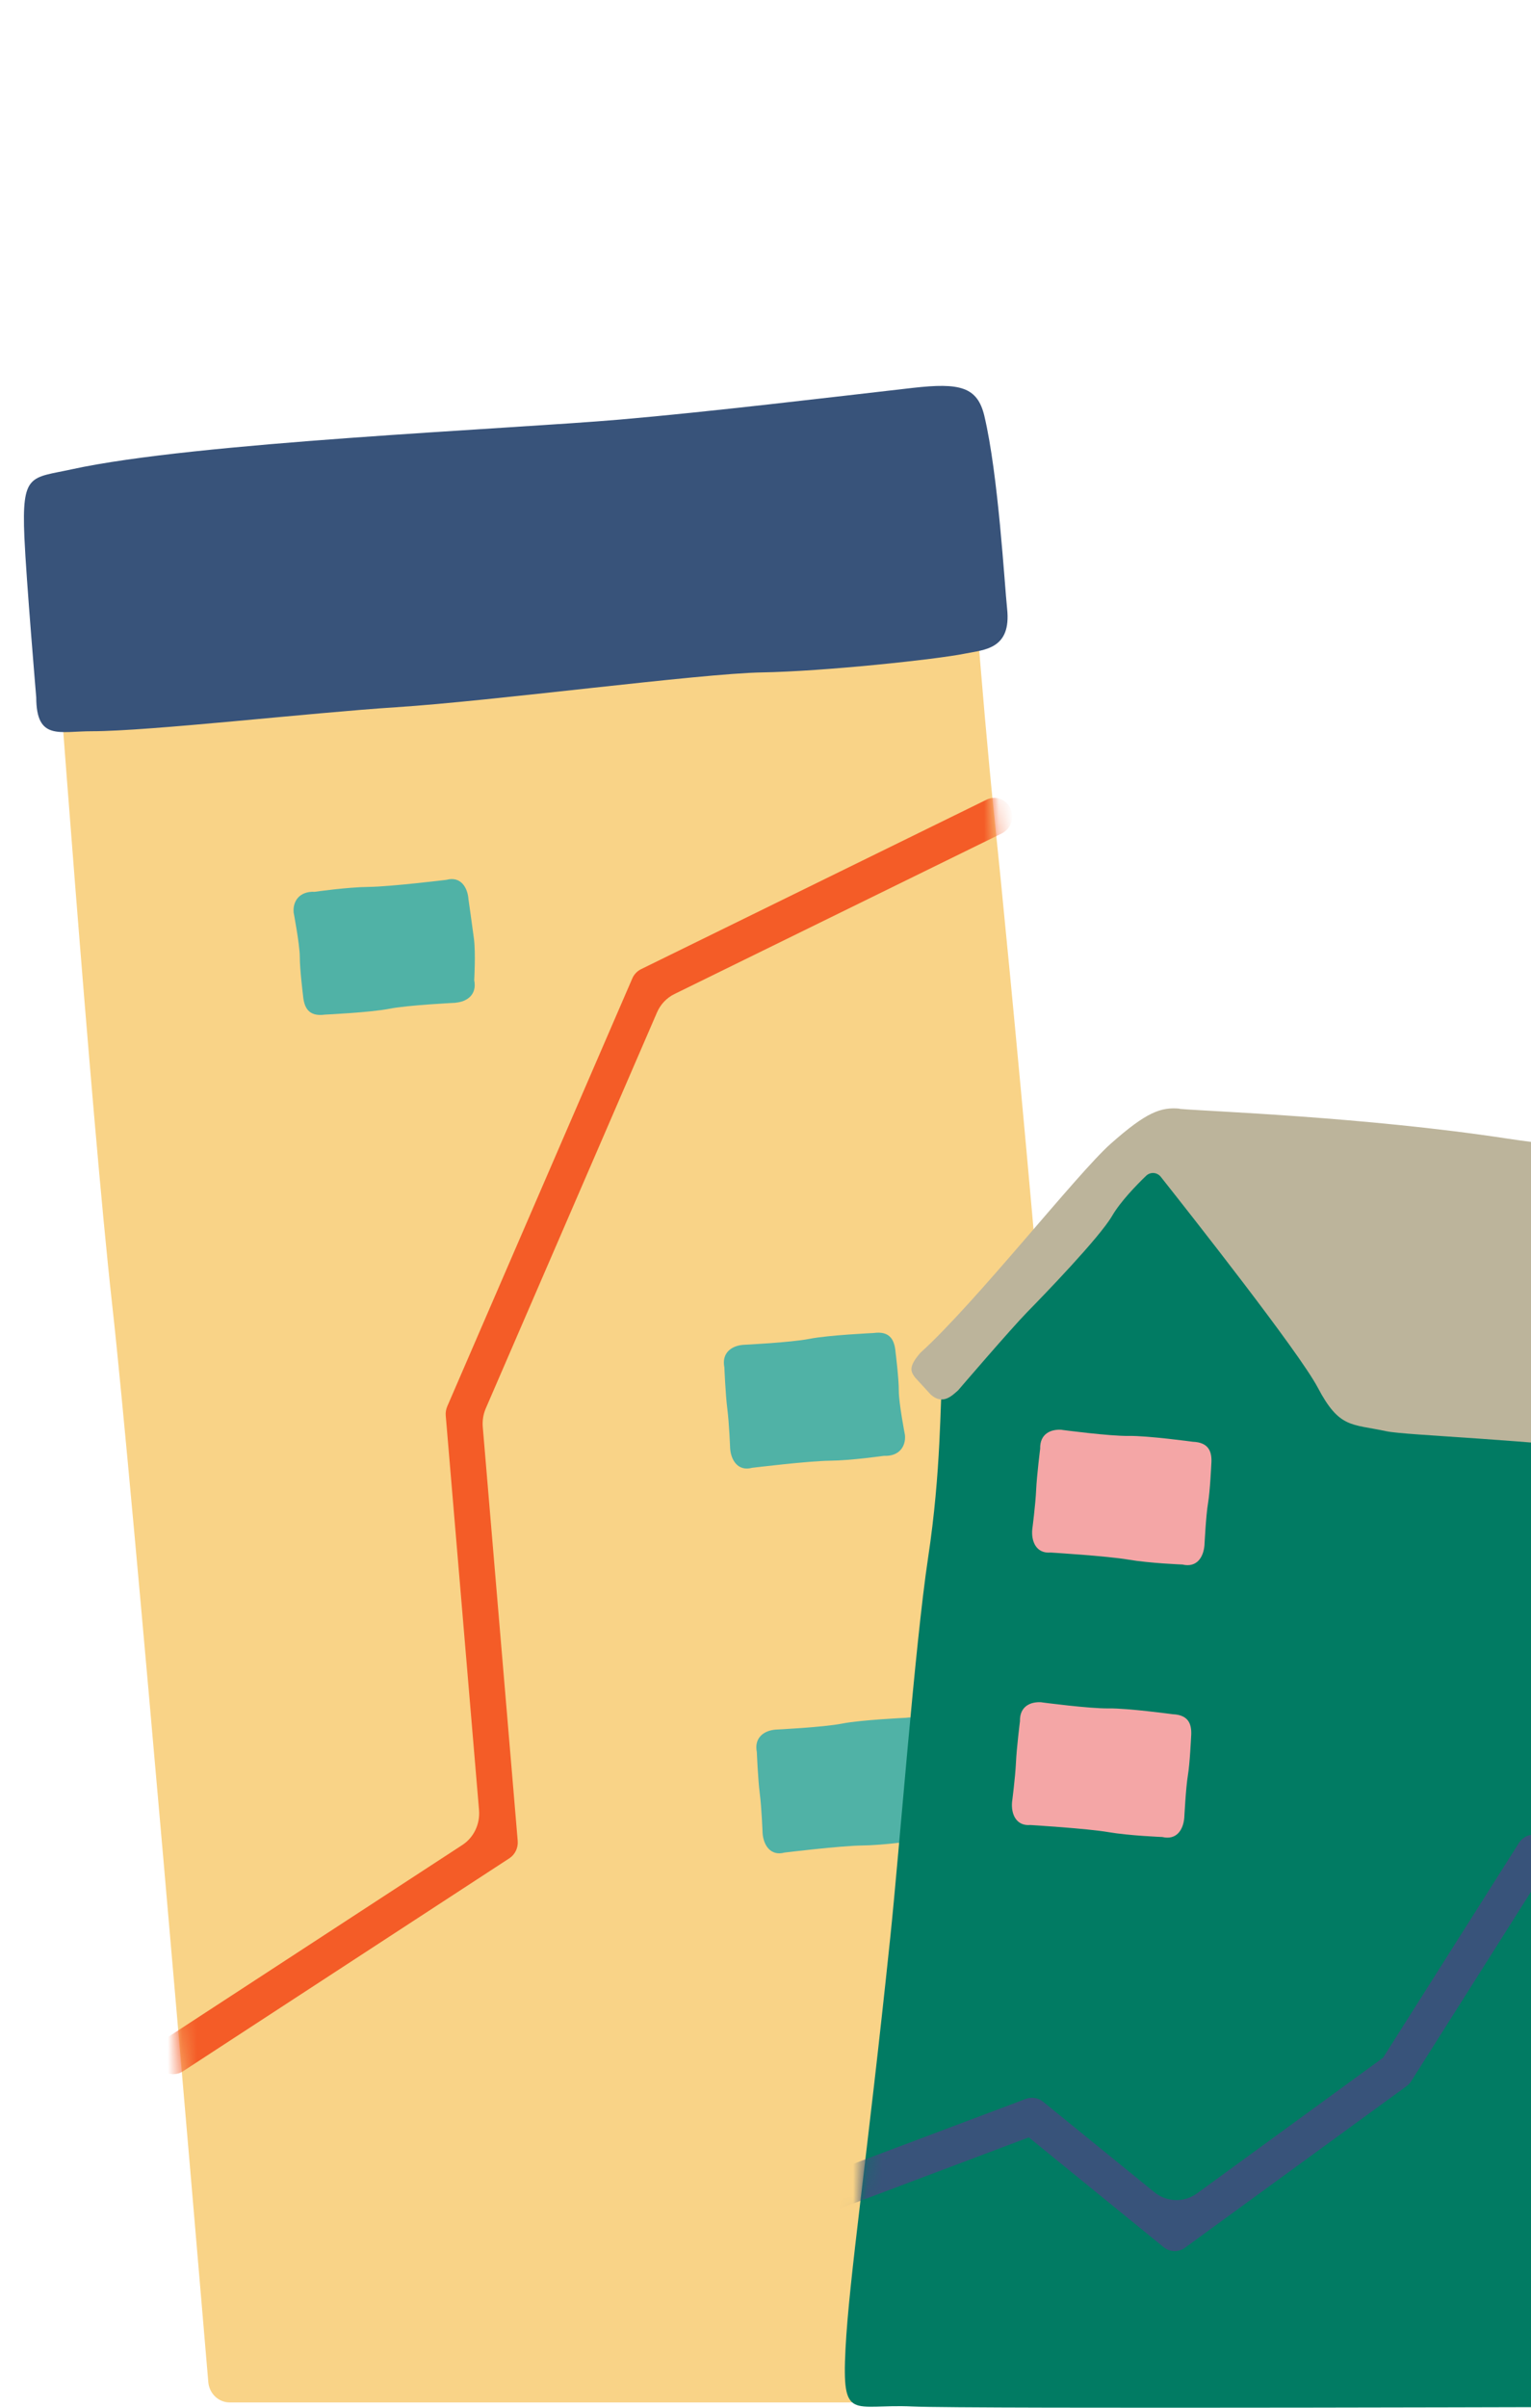 <svg width="105" height="165" viewBox="0 0 105 165" fill="none" xmlns="http://www.w3.org/2000/svg">
<g clip-path="url(#clip0_1430_7022)">
<path d="M3.515 39.382C3.805 42.816 6.212 76.132 7.702 89.49C9.061 101.66 13.504 154.014 14.286 163.244C14.355 164.035 14.99 164.637 15.758 164.637H77.309C77.309 164.637 73.565 127.107 73.093 114.065C72.62 101.022 69.058 64.176 68.192 55.945C67.325 47.715 66.4 34.728 66.4 34.728L3.515 39.377V39.382Z" fill="#F9D387"/>
<path d="M67.511 28.507C67.033 26.512 65.848 26.211 62.59 26.583C56.838 27.241 48.67 28.221 42.524 28.752C34.759 29.42 13.389 30.308 4.926 32.16C2.106 32.778 1.481 32.395 1.673 36.819C1.796 39.661 2.485 47.795 2.485 47.795C2.495 50.775 4.079 50.106 6.303 50.111C10.23 50.111 21.395 48.836 27.142 48.468C33.78 48.045 48.025 46.152 52.247 46.08C56.533 46.009 64.229 45.187 66.167 44.794C67.501 44.524 69.376 44.504 69.07 41.707C68.893 40.054 68.47 32.548 67.511 28.512V28.507Z" fill="#38537A"/>
<path d="M50.944 92.162C50.944 92.162 54.231 92.004 55.521 91.749C56.81 91.494 59.91 91.351 59.91 91.351C61.076 91.188 61.352 91.872 61.42 92.668C61.42 92.668 61.647 94.479 61.642 95.306C61.637 96.132 62.065 98.347 62.065 98.347C62.134 99.143 61.647 99.817 60.618 99.766C60.618 99.766 58.389 100.087 56.908 100.102C55.427 100.118 51.584 100.587 51.584 100.587C50.605 100.852 50.128 100.056 50.074 99.25C50.074 99.25 50.01 97.541 49.882 96.546C49.754 95.551 49.68 93.709 49.68 93.709C49.478 92.693 50.192 92.229 50.949 92.162H50.944Z" fill="#50B2A6"/>
<path d="M53.171 118.53C53.171 118.53 56.458 118.372 57.747 118.117C59.036 117.862 62.136 117.719 62.136 117.719C63.302 117.555 63.578 118.239 63.647 119.035C63.647 119.035 63.873 120.847 63.868 121.673C63.868 122.5 64.291 124.714 64.291 124.714C64.36 125.51 63.873 126.184 62.845 126.133C62.845 126.133 60.616 126.454 59.135 126.47C57.653 126.485 53.81 126.954 53.81 126.954C52.831 127.22 52.354 126.424 52.3 125.618C52.3 125.618 52.236 123.908 52.108 122.913C51.98 121.918 51.906 120.076 51.906 120.076C51.704 119.061 52.418 118.596 53.176 118.53H53.171Z" fill="#50B2A6"/>
<path d="M31.258 68.719C31.258 68.719 27.971 68.877 26.682 69.132C25.393 69.387 22.293 69.53 22.293 69.53C21.127 69.693 20.851 69.009 20.782 68.213C20.782 68.213 20.556 66.402 20.561 65.575C20.561 64.749 20.138 62.534 20.138 62.534C20.069 61.738 20.556 61.065 21.584 61.115C21.584 61.115 23.813 60.794 25.294 60.779C26.776 60.763 30.619 60.294 30.619 60.294C31.598 60.029 32.075 60.825 32.129 61.631C32.129 61.631 32.375 63.335 32.503 64.325C32.631 65.315 32.523 67.167 32.523 67.167C32.725 68.183 32.011 68.647 31.253 68.713L31.258 68.719Z" fill="#50B2A6"/>
<mask id="mask0_1430_7022" style="mask-type:luminance" maskUnits="userSpaceOnUse" x="3" y="34" width="75" height="131">
<path d="M3.515 39.391C3.515 60.245 6.212 76.14 7.702 89.499C9.061 101.669 13.504 154.022 14.286 163.253C14.355 164.044 14.99 164.646 15.758 164.646H77.309C77.309 164.646 73.565 127.116 73.093 114.073C72.62 101.031 69.058 64.184 68.192 55.954C67.325 47.723 66.4 34.737 66.4 34.737L3.515 39.385V39.391Z" fill="white"/>
</mask>
<g mask="url(#mask0_1430_7022)">
<path d="M11.887 142.144C11.478 142.144 11.08 141.934 10.844 141.547C10.48 140.95 10.657 140.164 11.232 139.786L31.712 126.433C32.494 125.922 32.932 125.004 32.854 124.05L30.57 97.01C30.551 96.796 30.59 96.577 30.674 96.378L43.364 67.053C43.482 66.777 43.694 66.553 43.959 66.42L67.662 54.801C68.277 54.5 69.01 54.771 69.3 55.408C69.591 56.046 69.33 56.806 68.715 57.108L46.248 68.124C45.716 68.385 45.293 68.834 45.057 69.385L33.316 96.516C33.144 96.914 33.075 97.347 33.109 97.781L35.506 126.157C35.545 126.632 35.324 127.091 34.935 127.346L12.546 141.945C12.345 142.077 12.118 142.139 11.892 142.139L11.887 142.144Z" fill="#F45C27"/>
</g>
<path d="M64.635 94.08C64.468 96.055 64.556 100.785 63.651 106.75C62.75 112.7 61.683 126.788 61.053 132.81C59.463 148.036 58.238 156.093 57.987 160.966C57.726 166.023 58.479 164.722 62.573 164.916C66.283 165.089 111.917 164.946 120.4 164.916C121.168 164.916 121.803 164.308 121.867 163.517C122.531 155.348 125.906 113.904 126.625 109.337C127.427 104.265 127.343 100.821 127.343 100.821L93.293 97.157L78.615 77.762L64.635 94.075V94.08Z" fill="#017B63"/>
<path d="M80.906 75.99C82.737 76.158 93.567 76.531 103.374 78.026C108.358 78.786 112.368 78.842 112.782 78.878C113.918 78.98 115.094 78.919 116.777 80.725C118.111 82.154 119.139 84.307 122.092 88.201C124.488 91.359 127.056 96.936 127.736 97.967C129.522 100.682 129.827 101.702 125.925 101.024C123.405 100.585 118.726 100.462 112.752 99.661C104.953 98.62 96.455 98.38 95.063 98.079C92.671 97.564 91.859 97.901 90.378 95.094C89.094 92.655 81.561 83.113 79.612 80.649C79.356 80.327 78.898 80.296 78.603 80.577C77.939 81.215 76.842 82.343 76.266 83.333C75.4 84.812 71.587 88.757 70.45 89.915C69.313 91.079 65.706 95.283 65.706 95.283C65.288 95.645 64.658 96.309 63.832 95.569L62.774 94.416C62.444 93.992 62.291 93.66 63.123 92.706C66.956 89.236 73.86 80.434 76.172 78.383C78.633 76.199 79.627 75.857 80.906 75.975V75.99Z" fill="#BCB49B"/>
<path d="M72.838 97.99C72.838 97.99 76.1 98.424 77.414 98.403C78.728 98.383 81.803 98.802 81.803 98.802C82.979 98.847 83.137 99.572 83.073 100.368C83.073 100.368 82.989 102.195 82.851 103.006C82.709 103.817 82.605 105.899 82.605 105.899C82.536 106.695 82.098 107.45 81.095 107.216C81.095 107.216 78.846 107.129 77.385 106.879C75.923 106.629 72.06 106.394 72.06 106.394C71.052 106.481 70.717 105.608 70.796 104.807C70.796 104.807 71.017 103.108 71.061 102.113C71.106 101.118 71.337 99.281 71.337 99.281C71.308 98.245 72.085 97.919 72.848 97.985L72.838 97.99Z" fill="#F4A6A6"/>
<path d="M71.453 116.663C71.453 116.663 74.716 117.096 76.029 117.076C77.343 117.056 80.418 117.474 80.418 117.474C81.594 117.52 81.752 118.245 81.688 119.041C81.688 119.041 81.604 120.867 81.466 121.679C81.329 122.49 81.221 124.572 81.221 124.572C81.152 125.368 80.714 126.123 79.71 125.888C79.71 125.888 77.461 125.802 76 125.552C74.538 125.302 70.676 125.067 70.676 125.067C69.667 125.154 69.332 124.281 69.411 123.48C69.411 123.48 69.632 121.781 69.677 120.786C69.721 119.786 69.952 117.954 69.952 117.954C69.923 116.918 70.7 116.591 71.463 116.658L71.453 116.663Z" fill="#F4A6A6"/>
<mask id="mask1_1430_7022" style="mask-type:luminance" maskUnits="userSpaceOnUse" x="57" y="77" width="71" height="88">
<path d="M64.635 94.08C64.468 96.055 64.556 100.785 63.651 106.75C62.75 112.7 61.683 126.788 61.053 132.81C59.463 148.036 58.238 156.093 57.987 160.966C57.726 166.023 58.479 164.722 62.573 164.916C66.283 165.089 111.917 164.946 120.4 164.916C121.168 164.916 121.803 164.308 121.867 163.517C122.531 155.348 125.906 113.904 126.625 109.337C127.427 104.265 127.343 100.821 127.343 100.821L93.293 97.157L78.615 77.762L64.635 94.075V94.08Z" fill="white"/>
</mask>
<g mask="url(#mask1_1430_7022)">
<path d="M49.636 154.264C49.134 154.264 48.662 153.943 48.48 153.422C48.248 152.759 48.578 152.029 49.218 151.789L70.357 143.834C70.755 143.686 71.203 143.758 71.537 144.028L79.165 150.228C80.021 150.922 81.211 150.952 82.097 150.309L94.856 141.012L104.171 126.296C104.388 125.96 104.742 125.745 105.131 125.725L131.338 124.23C132.022 124.194 132.597 124.73 132.632 125.434C132.666 126.138 132.15 126.74 131.471 126.776L107.123 128.169C106.346 128.215 105.633 128.638 105.204 129.317L96.785 142.62C96.702 142.752 96.593 142.87 96.465 142.962L81.27 154.034C80.828 154.356 80.232 154.341 79.804 153.994L70.558 146.472L50.064 154.188C49.926 154.239 49.783 154.264 49.646 154.264H49.636Z" fill="#38537A"/>
</g>
</g>
<defs>
<clipPath id="clip0_1430_7022">
<rect width="105" height="165" fill="white"/>
</clipPath>
</defs>
</svg>
